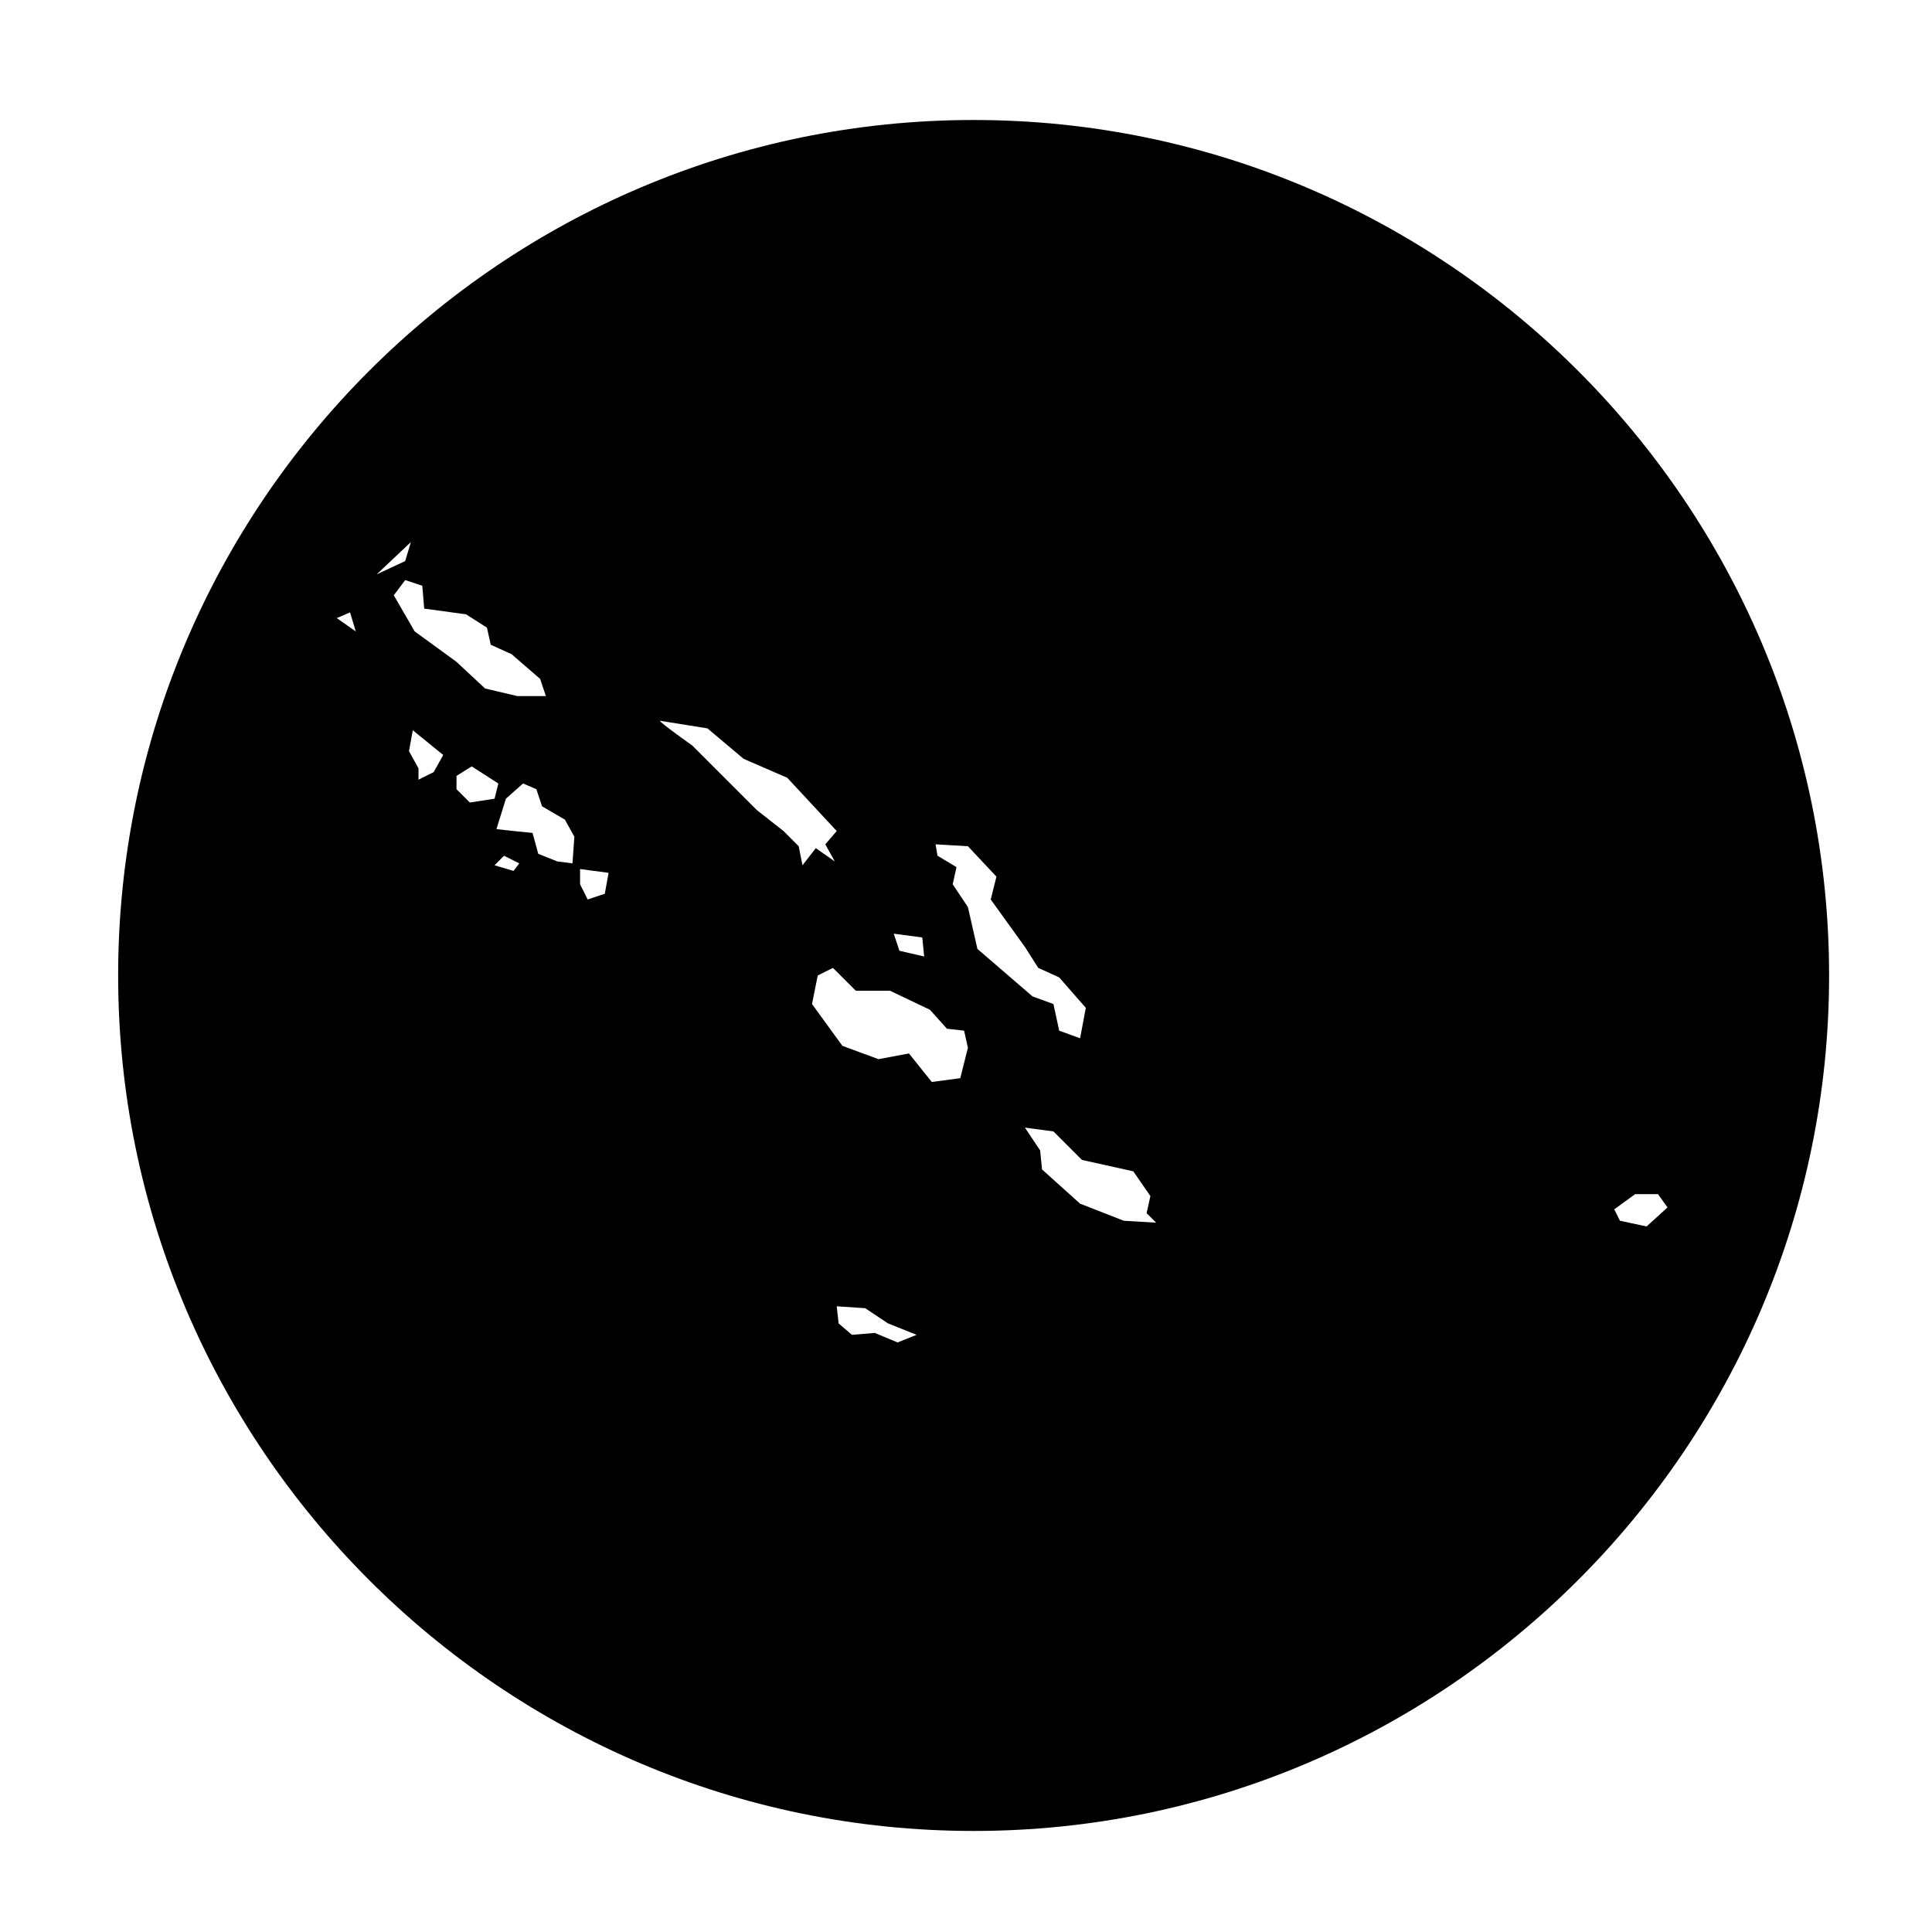 <?xml version="1.0" encoding="UTF-8"?>
<!-- Uploaded to: ICON Repo, www.iconrepo.com, Generator: ICON Repo Mixer Tools -->
<svg fill="#000000" width="800px" height="800px" version="1.1" viewBox="144 144 512 512" xmlns="http://www.w3.org/2000/svg">
 <path d="m402.02 175.8c-124.95 0-226.71 101.77-226.71 226.71 0 124.95 101.77 226.71 226.71 226.71s226.71-101.77 226.71-226.71c-0.004-124.95-101.77-226.71-226.71-226.71zm-168.78 132 3.527-1.512 1.512 5.039zm155.17 84.641 0.504 5.039-6.551-1.512-1.512-4.535zm-135.52-104.79-1.512 5.039-7.559 3.527zm-1.512 10.078 4.535 1.512 0.504 6.047 11.082 1.512 5.543 3.527 1.008 4.535 5.543 2.519 7.559 6.551 1.512 4.535h-7.559l-8.566-2.016-7.559-7.055-11.082-8.066-5.543-9.574zm7.559 50.883-4.031 2.016v-3.023l-2.519-4.535 1.008-5.543 8.062 6.551zm6.043 4.535v-3.527l4.031-2.519 7.055 4.535-1.008 4.031-6.551 1.008zm15.117 21.664-5.039-1.512 2.519-2.519 4.031 2.016zm15.617-2.016-4.031-0.504-5.039-2.016-1.512-5.543-5.039-0.504-4.535-0.504 2.519-8.062 4.535-4.031 3.527 1.512 1.512 4.535 6.047 3.527 2.519 4.535zm8.562 8.062-4.535 1.512-2.016-4.031v-4.031l7.559 1.008zm51.391-12.598-4.031-4.031-7.055-5.539-17.129-17.129s-8.566-6.047-8.566-6.551l12.594 2.016 9.574 8.062 11.586 5.039 13.098 14.105-3.023 3.527 2.519 4.535-5.039-3.527-3.527 4.535zm26.199 131.5-6.047-2.519-6.047 0.504-3.527-3.023-0.504-4.535 7.559 0.504 6.047 4.031 7.559 3.023zm16.625-70.031-7.559 1.008-6.047-7.559-8.062 1.512-9.574-3.527-8.055-11.082 1.512-7.559 4.031-2.016 6.047 6.047h9.066l10.578 5.039 4.535 5.039 4.535 0.504 1.008 4.535zm2.016-45.344-4.031-6.047 1.008-4.535-5.039-3.023-0.504-3.023 8.566 0.504 7.559 8.062-1.512 6.047 9.07 12.594 3.527 5.543 5.543 2.519 7.055 8.062-1.512 8.062-5.543-2.016-1.52-7.055-5.543-2.016-14.609-12.594zm41.312 83.129-11.59-4.531-10.078-9.07-0.504-5.039-4.031-6.047 7.559 1.008 7.559 7.559 13.602 3.023 4.535 6.551-1.008 4.535 2.519 2.519zm131.49 0-1.512-3.023 5.543-4.031h6.047l2.519 3.527-5.543 5.039z"/>
</svg>